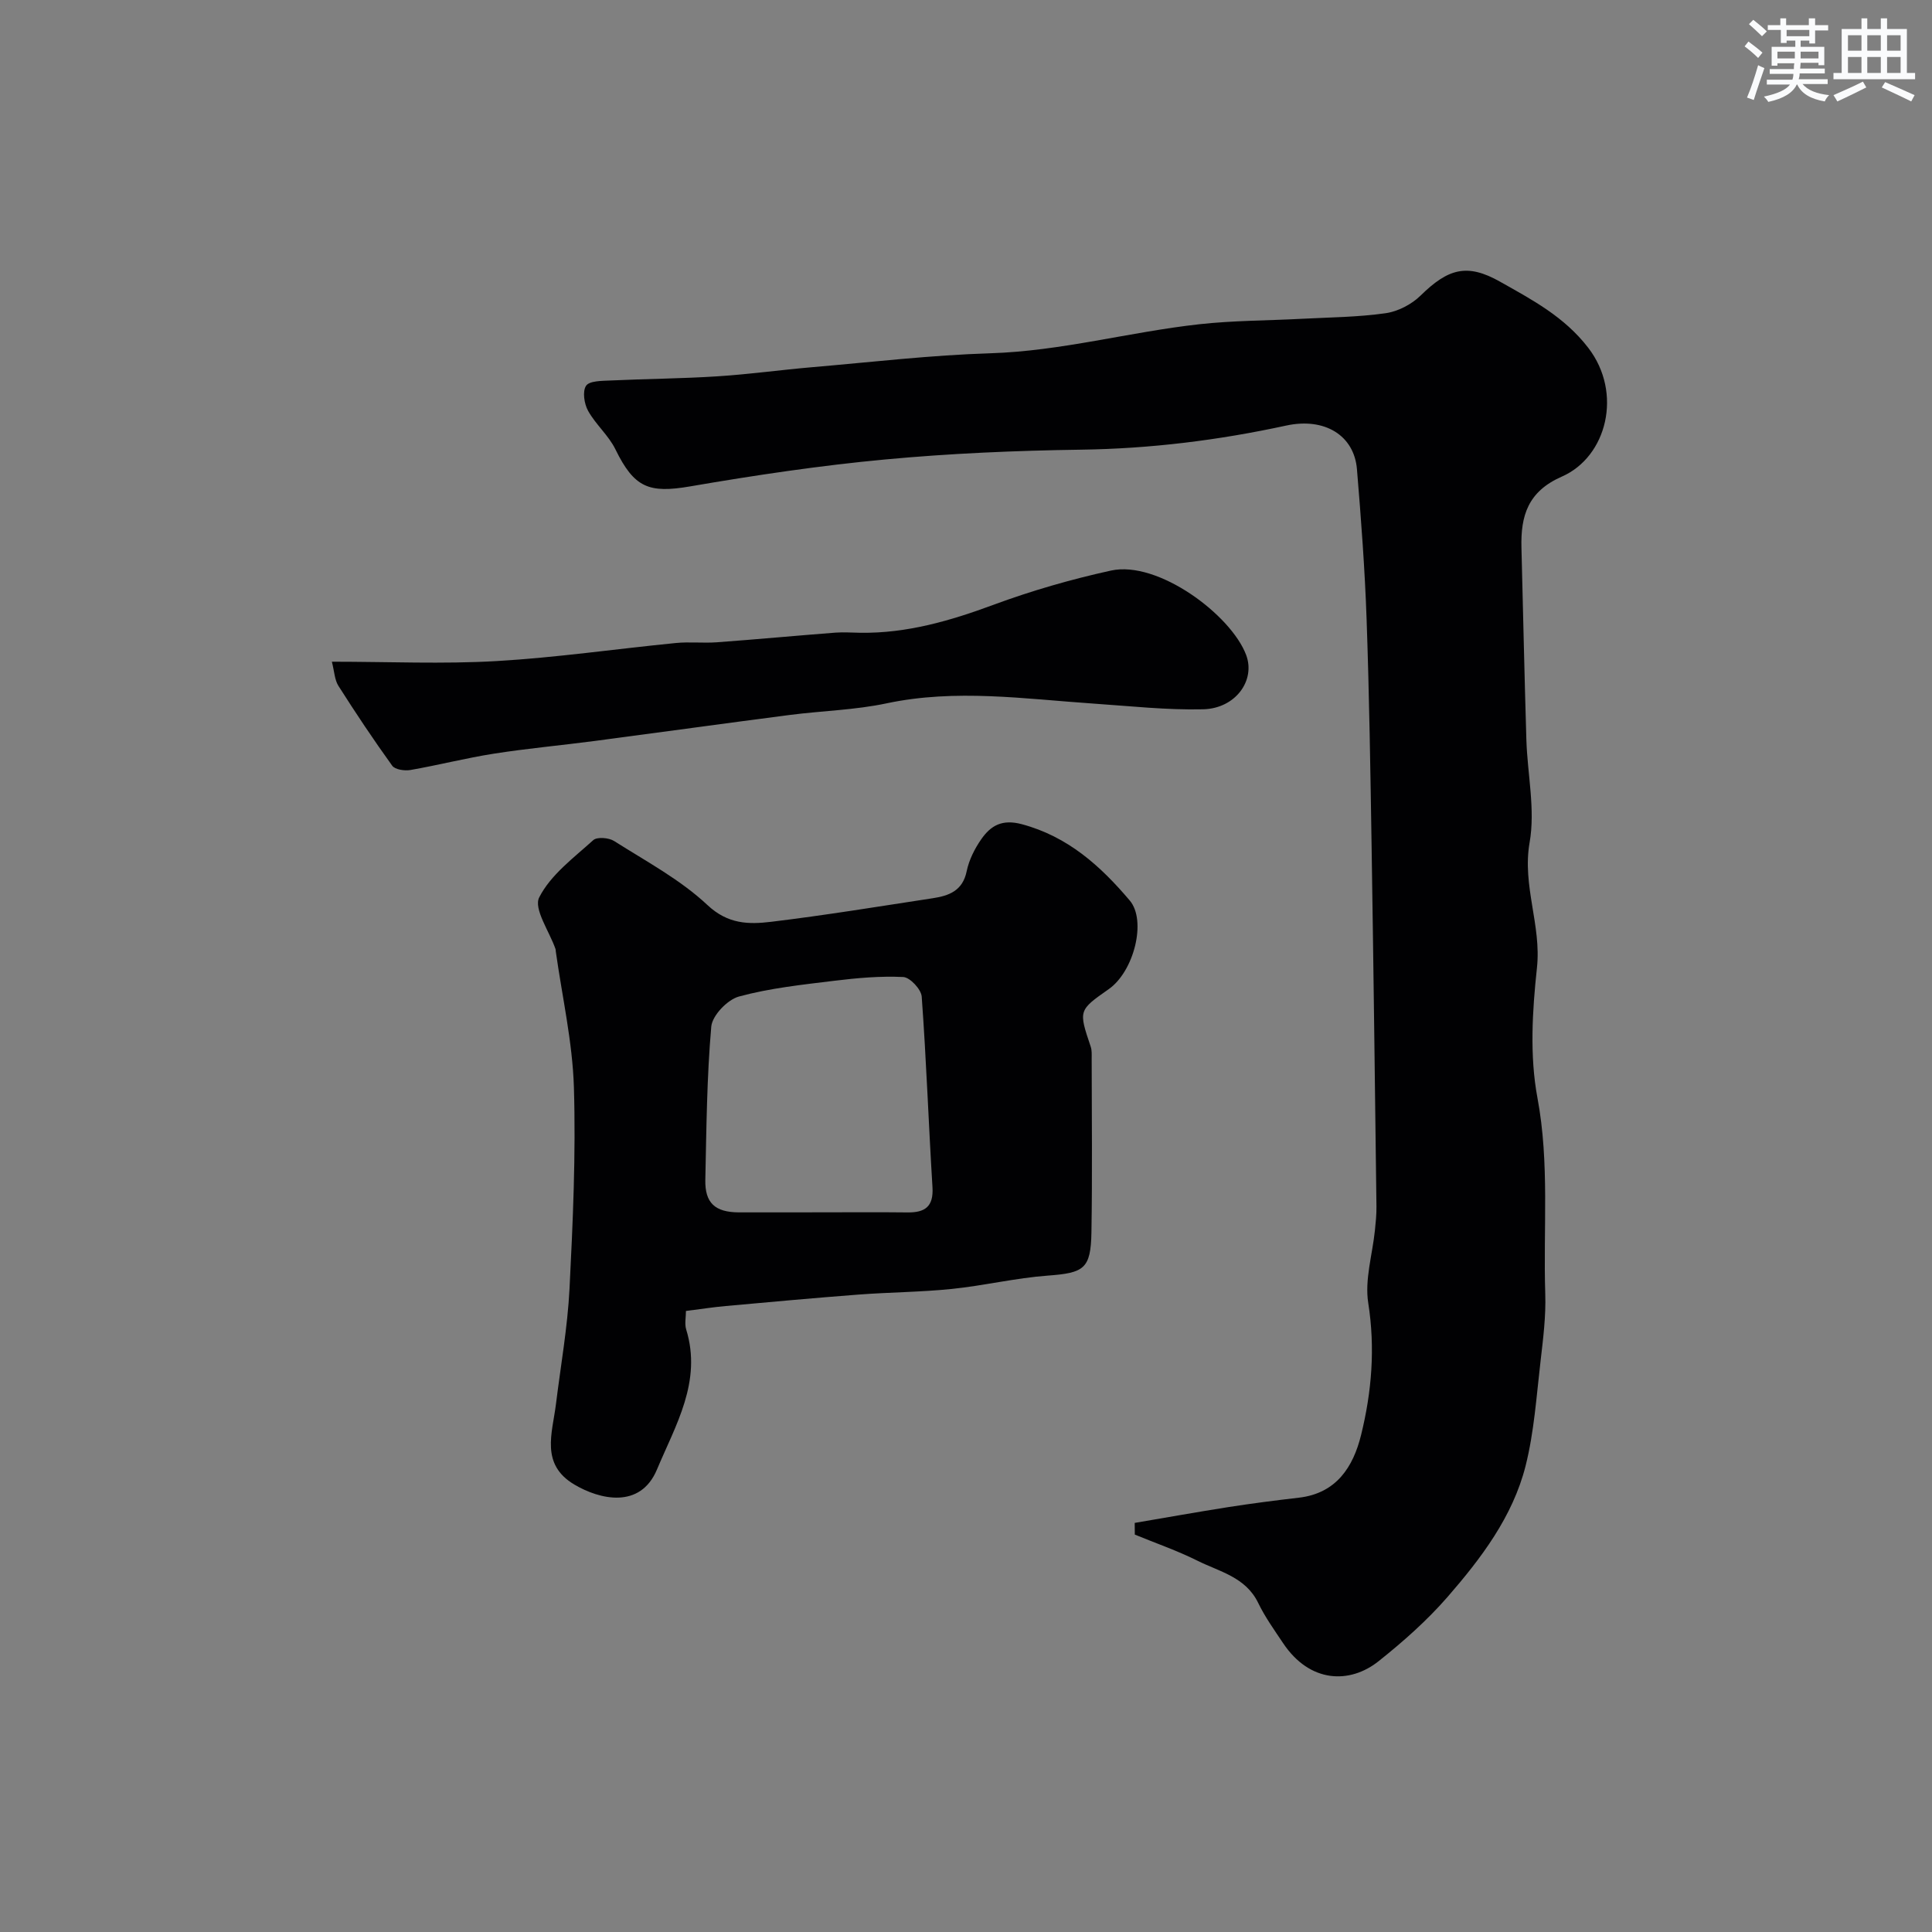 <svg enable-background="new 0 0 400 400" viewBox="0 0 400 400" xmlns="http://www.w3.org/2000/svg"><rect x="0" y="0" width="400" height="400" fill="#808080" stroke="none"/><g fill="#010103"><path d="m234.93 315.3c6.48-1.1 12.95-2.26 19.44-3.28 4.83-.75 9.69-1.38 14.55-1.94 7.76-.9 11.24-6.36 12.87-12.95 2.21-8.95 2.96-18.01 1.49-27.36-.76-4.81.86-10 1.38-15.02.17-1.65.34-3.3.32-4.95-.31-24.76-.61-49.53-1-74.29-.25-15.77-.49-31.54-1.04-47.3-.36-10.37-1.14-20.74-2-31.09-.58-6.92-6.62-10.75-14.65-9.01-14.01 3.04-28.1 4.79-42.47 4.99-13.54.19-27.11.77-40.59 2.03-13.5 1.26-26.96 3.27-40.33 5.57-8.57 1.47-11.59.29-15.49-7.68-1.41-2.88-4.08-5.13-5.65-7.96-.81-1.45-1.2-4.03-.42-5.19.68-1.03 3.24-1.01 4.99-1.09 7.42-.35 14.85-.39 22.26-.87 6.55-.42 13.06-1.33 19.6-1.89 12.29-1.05 24.57-2.5 36.88-2.88 14.68-.46 28.78-4.41 43.23-6.01 7.05-.78 14.19-.75 21.29-1.13 5.76-.3 11.57-.34 17.27-1.15 2.57-.36 5.39-1.83 7.25-3.65 5.7-5.59 9.62-6.75 16.46-2.88 6.63 3.74 13.29 7.23 18.26 13.69 7.2 9.35 3.85 22.58-5.46 26.66-7.05 3.09-8.54 8.13-8.37 14.71.34 13.27.62 26.53 1.02 39.8.22 7.1 1.87 14.42.67 21.25-1.57 8.96 2.47 17.13 1.52 25.94-.96 8.89-1.53 18.22.1 26.92 2.54 13.59 1.18 27.09 1.62 40.62.15 4.58-.43 9.2-.96 13.77-.86 7.31-1.33 14.75-3.12 21.84-2.66 10.5-9.19 19.1-16.16 27.12-4.26 4.89-9.21 9.27-14.3 13.32-5.92 4.7-14.19 4.55-19.75-3.78-1.81-2.71-3.74-5.4-5.15-8.32-2.6-5.37-8.03-6.46-12.61-8.75-4.17-2.08-8.61-3.61-12.93-5.39-.02-.81-.02-1.62-.02-2.42z"/><path d="m142.02 271.42c0 1.29-.31 2.67.05 3.84 3.32 10.78-2.22 19.83-6.05 28.98-3.47 8.28-11.92 6.2-17.11 3.12-7.07-4.2-4.56-10.61-3.81-16.62.98-7.96 2.4-15.9 2.81-23.88.7-13.91 1.33-27.87.91-41.77-.29-9.4-2.44-18.75-3.75-28.12-.02-.16-.01-.34-.06-.49-1.26-3.64-4.58-8.31-3.37-10.69 2.36-4.66 7.13-8.18 11.19-11.85.79-.71 3.22-.51 4.31.18 6.61 4.2 13.69 7.97 19.33 13.26 4.26 4 8.57 4.02 13.18 3.47 11.19-1.35 22.32-3.18 33.46-4.88 3.35-.51 6.2-1.53 7.03-5.59.48-2.33 1.65-4.67 3.03-6.64 1.96-2.81 4.3-4.19 8.38-3.1 9.54 2.55 16.3 8.65 22.36 15.81 3.52 4.16.87 14.68-4.36 18.34-6.27 4.4-6.26 4.39-3.73 11.91.26.76.2 1.64.2 2.47.01 11.99.15 23.99-.05 35.98-.13 7.59-1.56 8.39-9.03 8.95-6.65.49-13.22 2.08-19.87 2.76-6.42.66-12.9.68-19.34 1.17-9.17.7-18.33 1.54-27.48 2.37-2.61.23-5.19.64-8.23 1.02zm27.9-20.42c5.99 0 11.97-.05 17.96.02 3.61.04 5.42-1.17 5.18-5.2-.81-13.16-1.27-26.35-2.23-39.49-.11-1.5-2.43-3.99-3.83-4.05-4.74-.23-9.55.2-14.28.78-6.62.81-13.33 1.52-19.73 3.26-2.38.65-5.52 3.92-5.73 6.23-.92 10.52-1 21.13-1.23 31.71-.1 4.8 2 6.72 6.93 6.75 5.66.02 11.31-.01 16.96-.01z"/><path d="m68.71 137c11.78 0 22.95.51 34.06-.13 12.41-.72 24.75-2.52 37.14-3.74 2.81-.28 5.67.05 8.49-.15 8.19-.6 16.37-1.37 24.56-2 1.72-.13 3.46.01 5.19.03 9.62.13 18.6-2.48 27.56-5.8 7.89-2.92 16.07-5.27 24.3-7.08 9.72-2.14 24.86 9.16 27.99 17.47 1.98 5.25-2.18 11.09-8.9 11.25-7.56.18-15.16-.67-22.73-1.18-14.27-.97-28.48-3.09-42.82-.05-6.55 1.39-13.35 1.54-20.01 2.4-13.46 1.74-26.9 3.61-40.35 5.38-6.98.92-14 1.55-20.95 2.64-5.79.91-11.48 2.37-17.26 3.38-1.21.21-3.19-.08-3.77-.88-3.89-5.39-7.58-10.93-11.15-16.55-.79-1.25-.83-2.98-1.35-4.99z"/></g><path d="m361.2 9.6.8-1c.9.7 1.9 1.4 2.9 2.3l-.9 1.1c-1-1-2-1.8-2.8-2.4zm.5 10.6c.9-2.1 1.6-4.3 2.3-6.7.4.2.8.4 1.3.6-.7 2.1-1.5 4.3-2.2 6.6zm.4-15.2.9-.9c1 .8 2 1.6 2.8 2.4l-1 1c-.9-.9-1.8-1.7-2.7-2.5zm12.5-1.2h1.2v1.4h2.7v1.1h-2.7v2.7h-1.2v-.6h-1.8v1.3h4.9v3.8h-1.2v-.5h-3.7c0 .4-.1.9-.1 1.2h5.1v1h-5.2c0 .5-.1.9-.2 1.2h6v1h-5.2c1.1 1.3 2.9 2 5.5 2.3-.4.4-.7.8-.9 1.3-2.9-.5-4.8-1.6-5.7-3.5h-.1c-.8 1.7-2.7 2.9-5.9 3.6-.2-.4-.6-.8-.9-1.1 2.8-.6 4.6-1.4 5.4-2.5h-4.8v-1h5.3c.1-.3.2-.7.2-1.2h-4.9v-1h5c0-.4 0-.8.1-1.2h-3.5v.5h-1.2v-3.9h4.9v-1.3h-1.8v.5h-1.2v-2.7h-2.7v-1h2.6v-1.4h1.2v1.4h4.7v-1.4zm-6.6 8.3h3.6c0-.4 0-.9 0-1.4h-3.6zm1.9-4.6h4.7v-1.3h-4.7zm6.6 3.2h-3.7v1.4h3.7z" fill="#fafbfc"/><path d="m385.3 3.8h1.3v2.2h2.8v-2.2h1.3v2.2h4.1v9.1h1.7v1.3h-16.9v-1.3h1.7v-9.1h4.1v-2.2zm.4 13.1.7 1.2c-1.8.9-3.8 1.9-6 2.9-.2-.4-.5-.8-.8-1.3 2.3-1 4.3-1.9 6.1-2.8zm-3.1-6.4h2.8v-3.2h-2.8zm0 4.6h2.8v-3.3h-2.8zm4-4.6h2.8v-3.2h-2.8zm0 4.6h2.8v-3.3h-2.8zm3.7 1.9c2.1.9 4.1 1.8 6.1 2.7l-.7 1.3c-2.2-1.1-4.2-2-6.1-2.9zm3.2-9.7h-2.8v3.2h2.8zm-2.8 7.8h2.8v-3.3h-2.8z" fill="#fafbfc"/></svg>